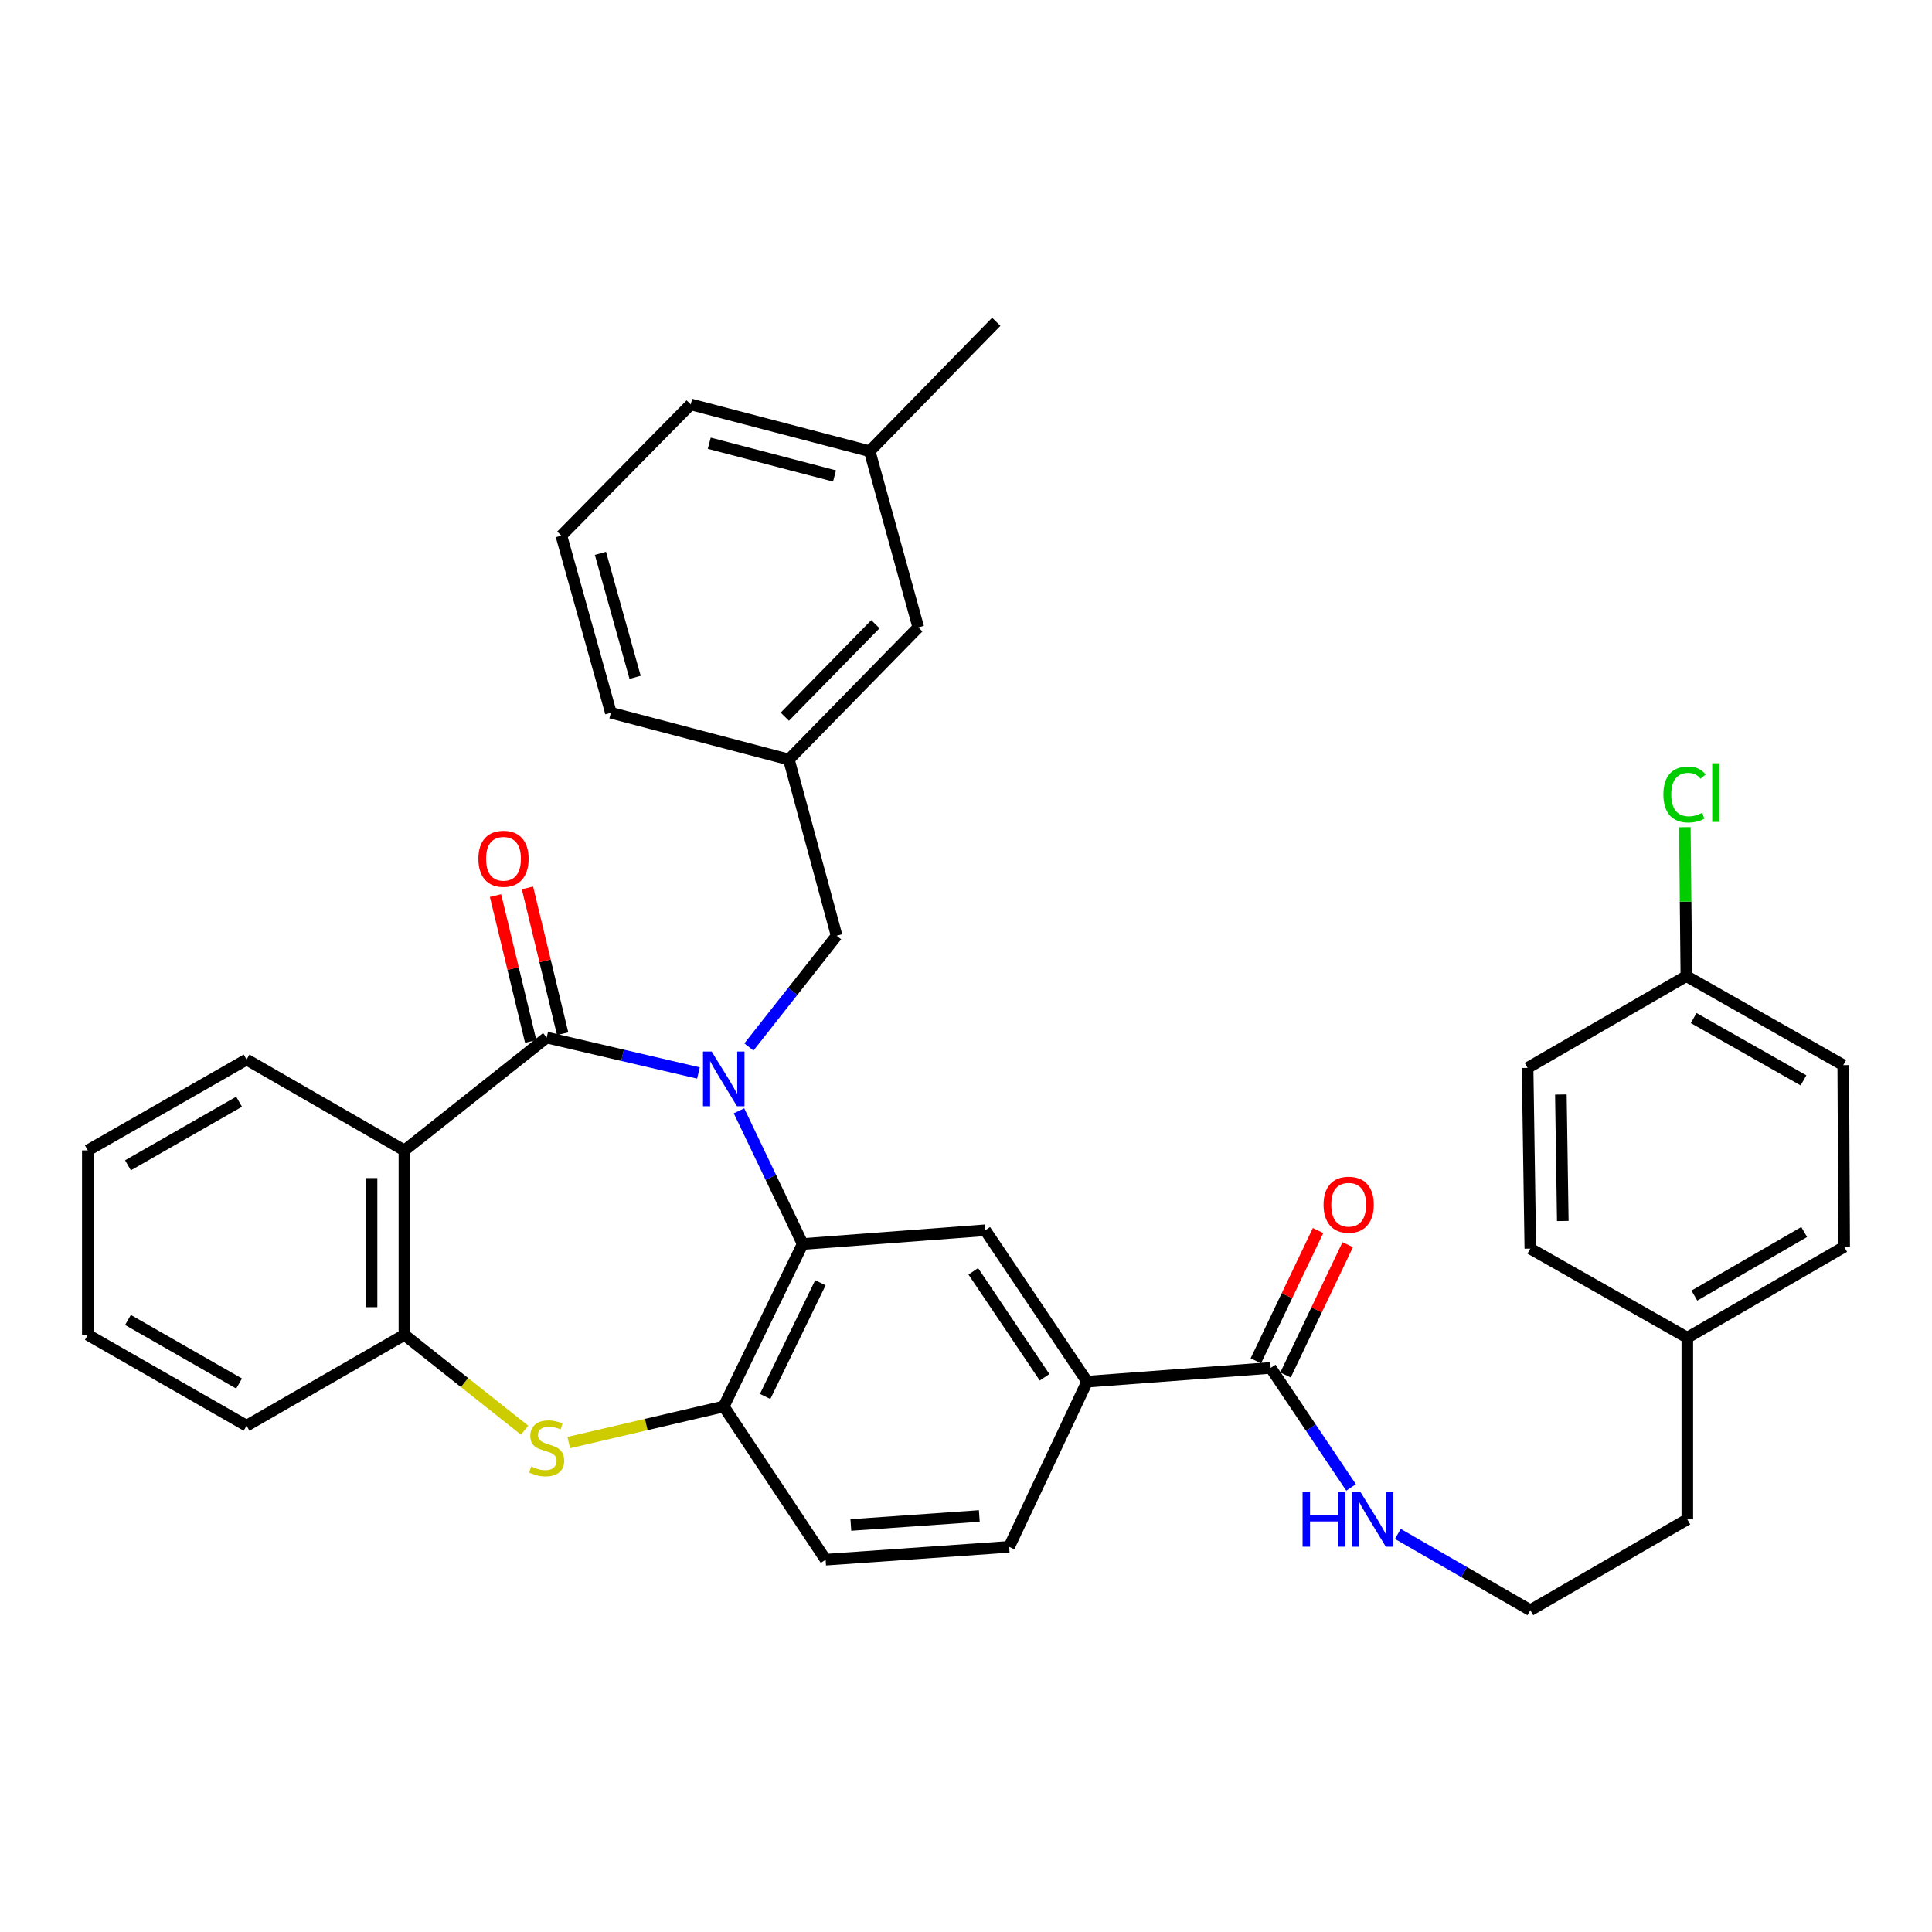 <?xml version='1.0' encoding='iso-8859-1'?>
<svg version='1.1' baseProfile='full'
              xmlns='http://www.w3.org/2000/svg'
                      xmlns:rdkit='http://www.rdkit.org/xml'
                      xmlns:xlink='http://www.w3.org/1999/xlink'
                  xml:space='preserve'
width='1000px' height='1000px' viewBox='0 0 1000 1000'>
<!-- END OF HEADER -->
<rect style='opacity:1.0;fill:#FFFFFF;stroke:none' width='1000' height='1000' x='0' y='0'> </rect>
<path class='bond-0' d='M 361.512,555.371 L 322.233,546.207' style='fill:none;fill-rule:evenodd;stroke:#0000FF;stroke-width:6px;stroke-linecap:butt;stroke-linejoin:miter;stroke-opacity:1' />
<path class='bond-0' d='M 322.233,546.207 L 282.955,537.044' style='fill:none;fill-rule:evenodd;stroke:#000000;stroke-width:6px;stroke-linecap:butt;stroke-linejoin:miter;stroke-opacity:1' />
<path class='bond-1' d='M 382.505,574.953 L 398.982,609.423' style='fill:none;fill-rule:evenodd;stroke:#0000FF;stroke-width:6px;stroke-linecap:butt;stroke-linejoin:miter;stroke-opacity:1' />
<path class='bond-1' d='M 398.982,609.423 L 415.458,643.893' style='fill:none;fill-rule:evenodd;stroke:#000000;stroke-width:6px;stroke-linecap:butt;stroke-linejoin:miter;stroke-opacity:1' />
<path class='bond-9' d='M 387.632,541.906 L 410.336,513.117' style='fill:none;fill-rule:evenodd;stroke:#0000FF;stroke-width:6px;stroke-linecap:butt;stroke-linejoin:miter;stroke-opacity:1' />
<path class='bond-9' d='M 410.336,513.117 L 433.039,484.328' style='fill:none;fill-rule:evenodd;stroke:#000000;stroke-width:6px;stroke-linecap:butt;stroke-linejoin:miter;stroke-opacity:1' />
<path class='bond-2' d='M 282.955,537.044 L 209.321,595.45' style='fill:none;fill-rule:evenodd;stroke:#000000;stroke-width:6px;stroke-linecap:butt;stroke-linejoin:miter;stroke-opacity:1' />
<path class='bond-10' d='M 291.225,535.049 L 282.12,497.308' style='fill:none;fill-rule:evenodd;stroke:#000000;stroke-width:6px;stroke-linecap:butt;stroke-linejoin:miter;stroke-opacity:1' />
<path class='bond-10' d='M 282.12,497.308 L 273.015,459.567' style='fill:none;fill-rule:evenodd;stroke:#FF0000;stroke-width:6px;stroke-linecap:butt;stroke-linejoin:miter;stroke-opacity:1' />
<path class='bond-10' d='M 274.685,539.039 L 265.58,501.298' style='fill:none;fill-rule:evenodd;stroke:#000000;stroke-width:6px;stroke-linecap:butt;stroke-linejoin:miter;stroke-opacity:1' />
<path class='bond-10' d='M 265.58,501.298 L 256.475,463.557' style='fill:none;fill-rule:evenodd;stroke:#FF0000;stroke-width:6px;stroke-linecap:butt;stroke-linejoin:miter;stroke-opacity:1' />
<path class='bond-4' d='M 415.458,643.893 L 374.605,727.982' style='fill:none;fill-rule:evenodd;stroke:#000000;stroke-width:6px;stroke-linecap:butt;stroke-linejoin:miter;stroke-opacity:1' />
<path class='bond-4' d='M 424.634,663.942 L 396.037,722.804' style='fill:none;fill-rule:evenodd;stroke:#000000;stroke-width:6px;stroke-linecap:butt;stroke-linejoin:miter;stroke-opacity:1' />
<path class='bond-6' d='M 415.458,643.893 L 509.972,636.776' style='fill:none;fill-rule:evenodd;stroke:#000000;stroke-width:6px;stroke-linecap:butt;stroke-linejoin:miter;stroke-opacity:1' />
<path class='bond-5' d='M 209.321,595.45 L 209.321,690.919' style='fill:none;fill-rule:evenodd;stroke:#000000;stroke-width:6px;stroke-linecap:butt;stroke-linejoin:miter;stroke-opacity:1' />
<path class='bond-5' d='M 192.307,609.77 L 192.307,676.599' style='fill:none;fill-rule:evenodd;stroke:#000000;stroke-width:6px;stroke-linecap:butt;stroke-linejoin:miter;stroke-opacity:1' />
<path class='bond-18' d='M 209.321,595.45 L 127.624,548.424' style='fill:none;fill-rule:evenodd;stroke:#000000;stroke-width:6px;stroke-linecap:butt;stroke-linejoin:miter;stroke-opacity:1' />
<path class='bond-3' d='M 294.387,746.679 L 334.496,737.33' style='fill:none;fill-rule:evenodd;stroke:#CCCC00;stroke-width:6px;stroke-linecap:butt;stroke-linejoin:miter;stroke-opacity:1' />
<path class='bond-3' d='M 334.496,737.33 L 374.605,727.982' style='fill:none;fill-rule:evenodd;stroke:#000000;stroke-width:6px;stroke-linecap:butt;stroke-linejoin:miter;stroke-opacity:1' />
<path class='bond-35' d='M 271.525,740.275 L 240.423,715.597' style='fill:none;fill-rule:evenodd;stroke:#CCCC00;stroke-width:6px;stroke-linecap:butt;stroke-linejoin:miter;stroke-opacity:1' />
<path class='bond-35' d='M 240.423,715.597 L 209.321,690.919' style='fill:none;fill-rule:evenodd;stroke:#000000;stroke-width:6px;stroke-linecap:butt;stroke-linejoin:miter;stroke-opacity:1' />
<path class='bond-11' d='M 374.605,727.982 L 427.34,807.296' style='fill:none;fill-rule:evenodd;stroke:#000000;stroke-width:6px;stroke-linecap:butt;stroke-linejoin:miter;stroke-opacity:1' />
<path class='bond-27' d='M 209.321,690.919 L 127.624,737.944' style='fill:none;fill-rule:evenodd;stroke:#000000;stroke-width:6px;stroke-linecap:butt;stroke-linejoin:miter;stroke-opacity:1' />
<path class='bond-8' d='M 509.972,636.776 L 562.688,715.145' style='fill:none;fill-rule:evenodd;stroke:#000000;stroke-width:6px;stroke-linecap:butt;stroke-linejoin:miter;stroke-opacity:1' />
<path class='bond-8' d='M 503.762,658.027 L 540.663,712.886' style='fill:none;fill-rule:evenodd;stroke:#000000;stroke-width:6px;stroke-linecap:butt;stroke-linejoin:miter;stroke-opacity:1' />
<path class='bond-7' d='M 657.703,708.028 L 562.688,715.145' style='fill:none;fill-rule:evenodd;stroke:#000000;stroke-width:6px;stroke-linecap:butt;stroke-linejoin:miter;stroke-opacity:1' />
<path class='bond-12' d='M 665.381,711.693 L 681.479,677.968' style='fill:none;fill-rule:evenodd;stroke:#000000;stroke-width:6px;stroke-linecap:butt;stroke-linejoin:miter;stroke-opacity:1' />
<path class='bond-12' d='M 681.479,677.968 L 697.578,644.243' style='fill:none;fill-rule:evenodd;stroke:#FF0000;stroke-width:6px;stroke-linecap:butt;stroke-linejoin:miter;stroke-opacity:1' />
<path class='bond-12' d='M 650.026,704.363 L 666.125,670.638' style='fill:none;fill-rule:evenodd;stroke:#000000;stroke-width:6px;stroke-linecap:butt;stroke-linejoin:miter;stroke-opacity:1' />
<path class='bond-12' d='M 666.125,670.638 L 682.224,636.914' style='fill:none;fill-rule:evenodd;stroke:#FF0000;stroke-width:6px;stroke-linecap:butt;stroke-linejoin:miter;stroke-opacity:1' />
<path class='bond-15' d='M 657.703,708.028 L 678.51,738.961' style='fill:none;fill-rule:evenodd;stroke:#000000;stroke-width:6px;stroke-linecap:butt;stroke-linejoin:miter;stroke-opacity:1' />
<path class='bond-15' d='M 678.51,738.961 L 699.316,769.894' style='fill:none;fill-rule:evenodd;stroke:#0000FF;stroke-width:6px;stroke-linecap:butt;stroke-linejoin:miter;stroke-opacity:1' />
<path class='bond-13' d='M 562.688,715.145 L 522.326,800.642' style='fill:none;fill-rule:evenodd;stroke:#000000;stroke-width:6px;stroke-linecap:butt;stroke-linejoin:miter;stroke-opacity:1' />
<path class='bond-14' d='M 433.039,484.328 L 408.321,393.122' style='fill:none;fill-rule:evenodd;stroke:#000000;stroke-width:6px;stroke-linecap:butt;stroke-linejoin:miter;stroke-opacity:1' />
<path class='bond-36' d='M 427.34,807.296 L 522.326,800.642' style='fill:none;fill-rule:evenodd;stroke:#000000;stroke-width:6px;stroke-linecap:butt;stroke-linejoin:miter;stroke-opacity:1' />
<path class='bond-36' d='M 440.399,789.326 L 506.889,784.668' style='fill:none;fill-rule:evenodd;stroke:#000000;stroke-width:6px;stroke-linecap:butt;stroke-linejoin:miter;stroke-opacity:1' />
<path class='bond-16' d='M 408.321,393.122 L 475.31,324.734' style='fill:none;fill-rule:evenodd;stroke:#000000;stroke-width:6px;stroke-linecap:butt;stroke-linejoin:miter;stroke-opacity:1' />
<path class='bond-16' d='M 406.215,370.958 L 453.108,323.086' style='fill:none;fill-rule:evenodd;stroke:#000000;stroke-width:6px;stroke-linecap:butt;stroke-linejoin:miter;stroke-opacity:1' />
<path class='bond-29' d='M 408.321,393.122 L 316.189,368.924' style='fill:none;fill-rule:evenodd;stroke:#000000;stroke-width:6px;stroke-linecap:butt;stroke-linejoin:miter;stroke-opacity:1' />
<path class='bond-26' d='M 723.524,793.955 L 757.811,813.694' style='fill:none;fill-rule:evenodd;stroke:#0000FF;stroke-width:6px;stroke-linecap:butt;stroke-linejoin:miter;stroke-opacity:1' />
<path class='bond-26' d='M 757.811,813.694 L 792.097,833.432' style='fill:none;fill-rule:evenodd;stroke:#000000;stroke-width:6px;stroke-linecap:butt;stroke-linejoin:miter;stroke-opacity:1' />
<path class='bond-21' d='M 475.31,324.734 L 450.139,233.538' style='fill:none;fill-rule:evenodd;stroke:#000000;stroke-width:6px;stroke-linecap:butt;stroke-linejoin:miter;stroke-opacity:1' />
<path class='bond-17' d='M 872.858,505.227 L 954.063,551.307' style='fill:none;fill-rule:evenodd;stroke:#000000;stroke-width:6px;stroke-linecap:butt;stroke-linejoin:miter;stroke-opacity:1' />
<path class='bond-17' d='M 876.642,526.937 L 933.486,559.193' style='fill:none;fill-rule:evenodd;stroke:#000000;stroke-width:6px;stroke-linecap:butt;stroke-linejoin:miter;stroke-opacity:1' />
<path class='bond-20' d='M 872.858,505.227 L 872.463,466.691' style='fill:none;fill-rule:evenodd;stroke:#000000;stroke-width:6px;stroke-linecap:butt;stroke-linejoin:miter;stroke-opacity:1' />
<path class='bond-20' d='M 872.463,466.691 L 872.068,428.155' style='fill:none;fill-rule:evenodd;stroke:#00CC00;stroke-width:6px;stroke-linecap:butt;stroke-linejoin:miter;stroke-opacity:1' />
<path class='bond-39' d='M 872.858,505.227 L 790.679,552.744' style='fill:none;fill-rule:evenodd;stroke:#000000;stroke-width:6px;stroke-linecap:butt;stroke-linejoin:miter;stroke-opacity:1' />
<path class='bond-33' d='M 127.624,548.424 L 45.455,595.45' style='fill:none;fill-rule:evenodd;stroke:#000000;stroke-width:6px;stroke-linecap:butt;stroke-linejoin:miter;stroke-opacity:1' />
<path class='bond-33' d='M 123.75,570.245 L 66.231,603.163' style='fill:none;fill-rule:evenodd;stroke:#000000;stroke-width:6px;stroke-linecap:butt;stroke-linejoin:miter;stroke-opacity:1' />
<path class='bond-19' d='M 873.35,692.375 L 873.35,786.416' style='fill:none;fill-rule:evenodd;stroke:#000000;stroke-width:6px;stroke-linecap:butt;stroke-linejoin:miter;stroke-opacity:1' />
<path class='bond-24' d='M 873.35,692.375 L 792.097,646.275' style='fill:none;fill-rule:evenodd;stroke:#000000;stroke-width:6px;stroke-linecap:butt;stroke-linejoin:miter;stroke-opacity:1' />
<path class='bond-25' d='M 873.35,692.375 L 954.545,645.359' style='fill:none;fill-rule:evenodd;stroke:#000000;stroke-width:6px;stroke-linecap:butt;stroke-linejoin:miter;stroke-opacity:1' />
<path class='bond-25' d='M 877.003,670.598 L 933.84,637.687' style='fill:none;fill-rule:evenodd;stroke:#000000;stroke-width:6px;stroke-linecap:butt;stroke-linejoin:miter;stroke-opacity:1' />
<path class='bond-32' d='M 450.139,233.538 L 515.672,166.568' style='fill:none;fill-rule:evenodd;stroke:#000000;stroke-width:6px;stroke-linecap:butt;stroke-linejoin:miter;stroke-opacity:1' />
<path class='bond-37' d='M 450.139,233.538 L 357.524,209.321' style='fill:none;fill-rule:evenodd;stroke:#000000;stroke-width:6px;stroke-linecap:butt;stroke-linejoin:miter;stroke-opacity:1' />
<path class='bond-37' d='M 431.942,246.366 L 367.112,229.414' style='fill:none;fill-rule:evenodd;stroke:#000000;stroke-width:6px;stroke-linecap:butt;stroke-linejoin:miter;stroke-opacity:1' />
<path class='bond-22' d='M 790.679,552.744 L 792.097,646.275' style='fill:none;fill-rule:evenodd;stroke:#000000;stroke-width:6px;stroke-linecap:butt;stroke-linejoin:miter;stroke-opacity:1' />
<path class='bond-22' d='M 807.904,566.516 L 808.897,631.988' style='fill:none;fill-rule:evenodd;stroke:#000000;stroke-width:6px;stroke-linecap:butt;stroke-linejoin:miter;stroke-opacity:1' />
<path class='bond-23' d='M 954.063,551.307 L 954.545,645.359' style='fill:none;fill-rule:evenodd;stroke:#000000;stroke-width:6px;stroke-linecap:butt;stroke-linejoin:miter;stroke-opacity:1' />
<path class='bond-30' d='M 792.097,833.432 L 873.35,786.416' style='fill:none;fill-rule:evenodd;stroke:#000000;stroke-width:6px;stroke-linecap:butt;stroke-linejoin:miter;stroke-opacity:1' />
<path class='bond-38' d='M 127.624,737.944 L 45.455,690.919' style='fill:none;fill-rule:evenodd;stroke:#000000;stroke-width:6px;stroke-linecap:butt;stroke-linejoin:miter;stroke-opacity:1' />
<path class='bond-38' d='M 123.75,716.124 L 66.231,683.206' style='fill:none;fill-rule:evenodd;stroke:#000000;stroke-width:6px;stroke-linecap:butt;stroke-linejoin:miter;stroke-opacity:1' />
<path class='bond-28' d='M 290.554,277.227 L 316.189,368.924' style='fill:none;fill-rule:evenodd;stroke:#000000;stroke-width:6px;stroke-linecap:butt;stroke-linejoin:miter;stroke-opacity:1' />
<path class='bond-28' d='M 310.786,286.4 L 328.73,350.589' style='fill:none;fill-rule:evenodd;stroke:#000000;stroke-width:6px;stroke-linecap:butt;stroke-linejoin:miter;stroke-opacity:1' />
<path class='bond-31' d='M 290.554,277.227 L 357.524,209.321' style='fill:none;fill-rule:evenodd;stroke:#000000;stroke-width:6px;stroke-linecap:butt;stroke-linejoin:miter;stroke-opacity:1' />
<path class='bond-34' d='M 45.455,595.45 L 45.455,690.919' style='fill:none;fill-rule:evenodd;stroke:#000000;stroke-width:6px;stroke-linecap:butt;stroke-linejoin:miter;stroke-opacity:1' />
<path  class='atom-0' d='M 368.345 544.265
L 377.625 559.265
Q 378.545 560.745, 380.025 563.425
Q 381.505 566.105, 381.585 566.265
L 381.585 544.265
L 385.345 544.265
L 385.345 572.585
L 381.465 572.585
L 371.505 556.185
Q 370.345 554.265, 369.105 552.065
Q 367.905 549.865, 367.545 549.185
L 367.545 572.585
L 363.865 572.585
L 363.865 544.265
L 368.345 544.265
' fill='#0000FF'/>
<path  class='atom-4' d='M 274.955 759.064
Q 275.275 759.184, 276.595 759.744
Q 277.915 760.304, 279.355 760.664
Q 280.835 760.984, 282.275 760.984
Q 284.955 760.984, 286.515 759.704
Q 288.075 758.384, 288.075 756.104
Q 288.075 754.544, 287.275 753.584
Q 286.515 752.624, 285.315 752.104
Q 284.115 751.584, 282.115 750.984
Q 279.595 750.224, 278.075 749.504
Q 276.595 748.784, 275.515 747.264
Q 274.475 745.744, 274.475 743.184
Q 274.475 739.624, 276.875 737.424
Q 279.315 735.224, 284.115 735.224
Q 287.395 735.224, 291.115 736.784
L 290.195 739.864
Q 286.795 738.464, 284.235 738.464
Q 281.475 738.464, 279.955 739.624
Q 278.435 740.744, 278.475 742.704
Q 278.475 744.224, 279.235 745.144
Q 280.035 746.064, 281.155 746.584
Q 282.315 747.104, 284.235 747.704
Q 286.795 748.504, 288.315 749.304
Q 289.835 750.104, 290.915 751.744
Q 292.035 753.344, 292.035 756.104
Q 292.035 760.024, 289.395 762.144
Q 286.795 764.224, 282.435 764.224
Q 279.915 764.224, 277.995 763.664
Q 276.115 763.144, 273.875 762.224
L 274.955 759.064
' fill='#CCCC00'/>
<path  class='atom-11' d='M 247.609 444.5
Q 247.609 437.7, 250.969 433.9
Q 254.329 430.1, 260.609 430.1
Q 266.889 430.1, 270.249 433.9
Q 273.609 437.7, 273.609 444.5
Q 273.609 451.38, 270.209 455.3
Q 266.809 459.18, 260.609 459.18
Q 254.369 459.18, 250.969 455.3
Q 247.609 451.42, 247.609 444.5
M 260.609 455.98
Q 264.929 455.98, 267.249 453.1
Q 269.609 450.18, 269.609 444.5
Q 269.609 438.94, 267.249 436.14
Q 264.929 433.3, 260.609 433.3
Q 256.289 433.3, 253.929 436.1
Q 251.609 438.9, 251.609 444.5
Q 251.609 450.22, 253.929 453.1
Q 256.289 455.98, 260.609 455.98
' fill='#FF0000'/>
<path  class='atom-13' d='M 685.065 623.556
Q 685.065 616.756, 688.425 612.956
Q 691.785 609.156, 698.065 609.156
Q 704.345 609.156, 707.705 612.956
Q 711.065 616.756, 711.065 623.556
Q 711.065 630.436, 707.665 634.356
Q 704.265 638.236, 698.065 638.236
Q 691.825 638.236, 688.425 634.356
Q 685.065 630.476, 685.065 623.556
M 698.065 635.036
Q 702.385 635.036, 704.705 632.156
Q 707.065 629.236, 707.065 623.556
Q 707.065 617.996, 704.705 615.196
Q 702.385 612.356, 698.065 612.356
Q 693.745 612.356, 691.385 615.156
Q 689.065 617.956, 689.065 623.556
Q 689.065 629.276, 691.385 632.156
Q 693.745 635.036, 698.065 635.036
' fill='#FF0000'/>
<path  class='atom-16' d='M 674.209 772.256
L 678.049 772.256
L 678.049 784.296
L 692.529 784.296
L 692.529 772.256
L 696.369 772.256
L 696.369 800.576
L 692.529 800.576
L 692.529 787.496
L 678.049 787.496
L 678.049 800.576
L 674.209 800.576
L 674.209 772.256
' fill='#0000FF'/>
<path  class='atom-16' d='M 704.169 772.256
L 713.449 787.256
Q 714.369 788.736, 715.849 791.416
Q 717.329 794.096, 717.409 794.256
L 717.409 772.256
L 721.169 772.256
L 721.169 800.576
L 717.289 800.576
L 707.329 784.176
Q 706.169 782.256, 704.929 780.056
Q 703.729 777.856, 703.369 777.176
L 703.369 800.576
L 699.689 800.576
L 699.689 772.256
L 704.169 772.256
' fill='#0000FF'/>
<path  class='atom-21' d='M 860.964 411.22
Q 860.964 404.18, 864.244 400.5
Q 867.564 396.78, 873.844 396.78
Q 879.684 396.78, 882.804 400.9
L 880.164 403.06
Q 877.884 400.06, 873.844 400.06
Q 869.564 400.06, 867.284 402.94
Q 865.044 405.78, 865.044 411.22
Q 865.044 416.82, 867.364 419.7
Q 869.724 422.58, 874.284 422.58
Q 877.404 422.58, 881.044 420.7
L 882.164 423.7
Q 880.684 424.66, 878.444 425.22
Q 876.204 425.78, 873.724 425.78
Q 867.564 425.78, 864.244 422.02
Q 860.964 418.26, 860.964 411.22
' fill='#00CC00'/>
<path  class='atom-21' d='M 886.244 395.06
L 889.924 395.06
L 889.924 425.42
L 886.244 425.42
L 886.244 395.06
' fill='#00CC00'/>
</svg>
